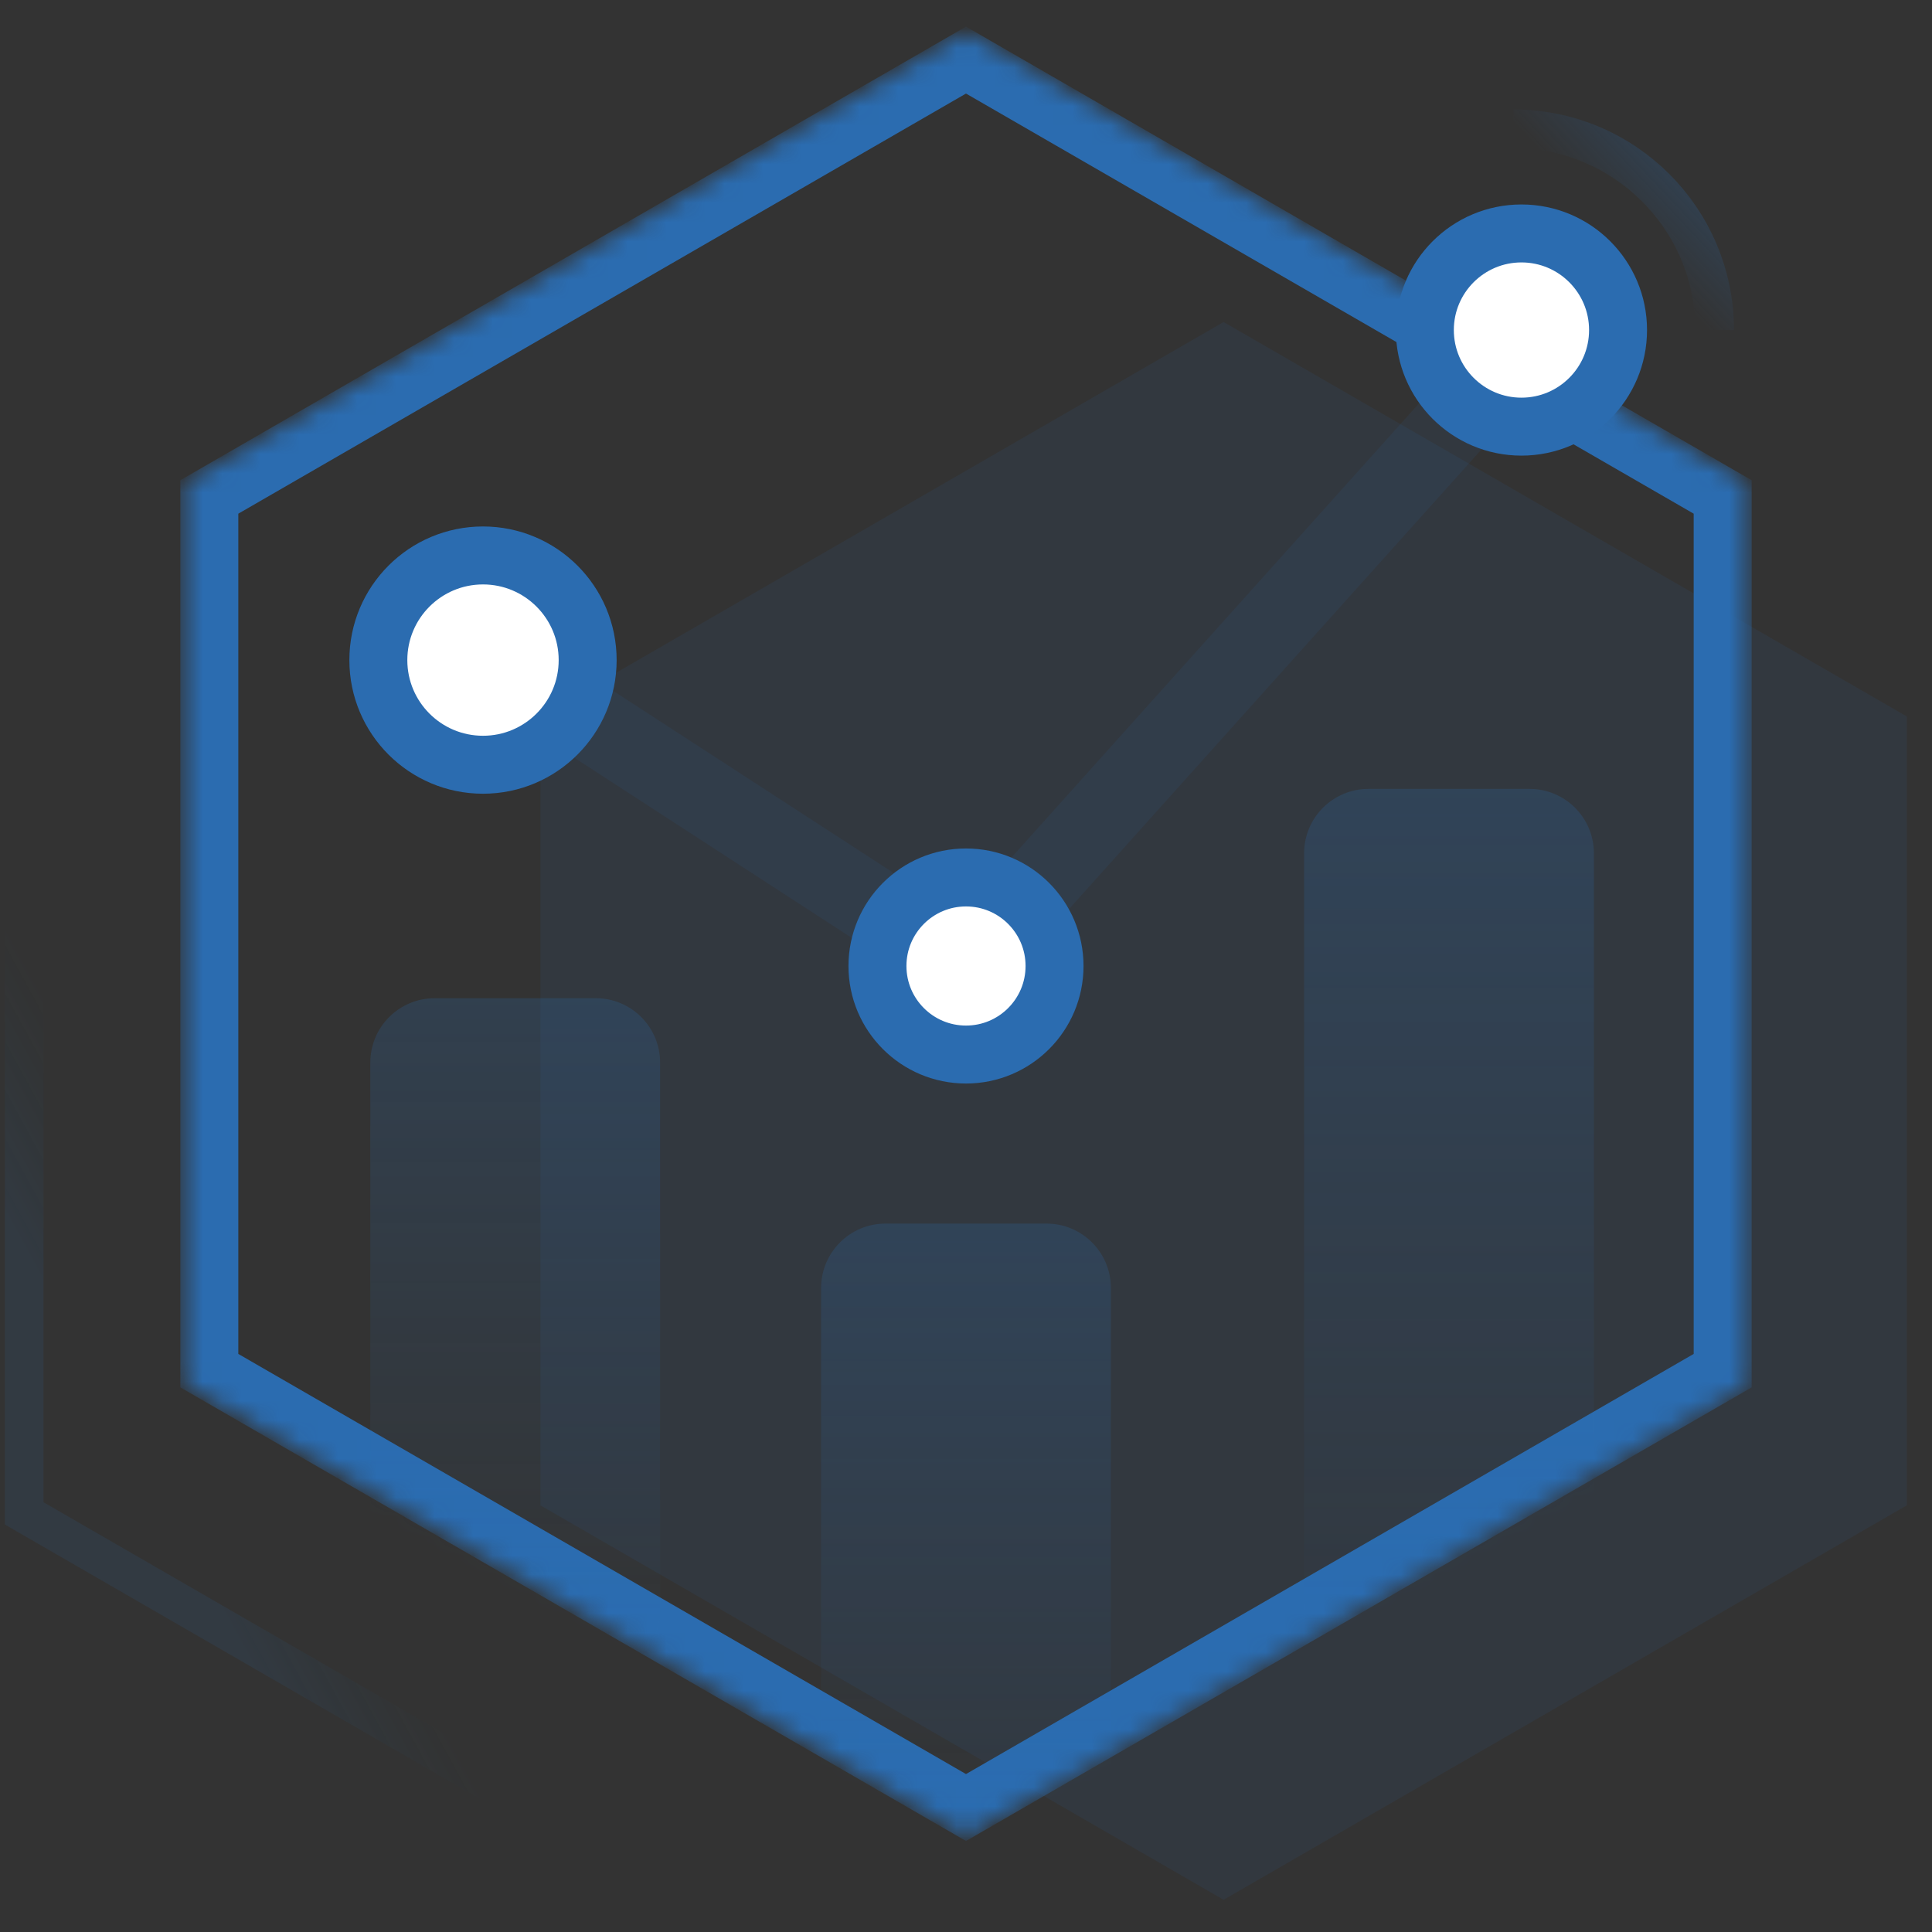 <svg width="100" height="100" viewBox="0 0 100 100" fill="none" xmlns="http://www.w3.org/2000/svg">
<rect x="0" y="0" width="100" height="100" fill="#333333" stroke="none"/>
<g clip-path="url(#clip0_162_334)">
<path fill-rule="evenodd" clip-rule="evenodd" d="M63.333 16.667L98.696 37.083V77.917L63.333 98.333L27.971 77.917V37.083L63.333 16.667Z" fill="#2b6cb0" fill-opacity="0.1"/>
<mask id="mask0_162_334" style="mask-type:alpha" maskUnits="userSpaceOnUse" x="9" y="1" width="82" height="94">
<path d="M50 1.667L90.415 25V71.667L50 95L9.585 71.667V25L50 1.667Z" fill="white"/>
</mask>
<g mask="url(#mask0_162_334)">
<path fill-rule="evenodd" clip-rule="evenodd" d="M50 3.11L89.165 25.722V70.945L50 93.557L10.835 70.945V25.722L50 3.11Z" stroke="#2b6cb0" stroke-width="3"/>
<path d="M30.833 51.667H22.5C20.659 51.667 19.167 53.159 19.167 55V83.333C19.167 85.174 20.659 86.667 22.5 86.667H30.833C32.674 86.667 34.167 85.174 34.167 83.333V55C34.167 53.159 32.674 51.667 30.833 51.667Z" fill="url(#paint0_linear_162_334)"/>
<path d="M54.167 63.333H45.833C43.992 63.333 42.5 64.826 42.5 66.667V91.667C42.5 93.508 43.992 95 45.833 95H54.167C56.008 95 57.5 93.508 57.5 91.667V66.667C57.5 64.826 56.008 63.333 54.167 63.333Z" fill="url(#paint1_linear_162_334)"/>
<path d="M79.167 40.833H70.833C68.992 40.833 67.5 42.326 67.5 44.167V83.333C67.5 85.174 68.992 86.667 70.833 86.667H79.167C81.008 86.667 82.5 85.174 82.5 83.333V44.167C82.5 42.326 81.008 40.833 79.167 40.833Z" fill="url(#paint2_linear_162_334)"/>
</g>
<path d="M25.553 92.364L1.252 78.333V46.667" stroke="url(#paint3_linear_162_334)" stroke-width="2"/>
<path d="M24.167 33.226L50 50L79.167 17.5" stroke="#2b6cb0" stroke-opacity="0.1" stroke-width="4"/>
<path d="M25 39.583C27.991 39.583 30.417 37.158 30.417 34.167C30.417 31.175 27.991 28.75 25 28.75C22.008 28.75 19.583 31.175 19.583 34.167C19.583 37.158 22.008 39.583 25 39.583Z" fill="white" stroke="#2b6cb0" stroke-width="3"/>
<path d="M50 54.583C52.531 54.583 54.583 52.531 54.583 50C54.583 47.469 52.531 45.417 50 45.417C47.469 45.417 45.417 47.469 45.417 50C45.417 52.531 47.469 54.583 50 54.583Z" fill="white" stroke="#2b6cb0" stroke-width="3"/>
<path d="M78.75 22.083C81.511 22.083 83.75 19.845 83.75 17.083C83.75 14.322 81.511 12.083 78.75 12.083C75.989 12.083 73.75 14.322 73.75 17.083C73.75 19.845 75.989 22.083 78.75 22.083Z" fill="white" stroke="#2b6cb0" stroke-width="3"/>
<path d="M88.75 17.083C88.75 11.33 84.086 6.667 78.333 6.667" stroke="url(#paint4_linear_162_334)" stroke-width="2"/>
</g>
<defs>
<linearGradient id="paint0_linear_162_334" x1="26.667" y1="51.667" x2="26.667" y2="86.667" gradientUnits="userSpaceOnUse">
<stop stop-color="#2b6cb0" stop-opacity="0.22"/>
<stop offset="1" stop-color="#2b6cb0" stop-opacity="0"/>
</linearGradient>
<linearGradient id="paint1_linear_162_334" x1="50" y1="63.333" x2="50" y2="95" gradientUnits="userSpaceOnUse">
<stop stop-color="#2b6cb0" stop-opacity="0.22"/>
<stop offset="1" stop-color="#2b6cb0" stop-opacity="0"/>
</linearGradient>
<linearGradient id="paint2_linear_162_334" x1="75" y1="40.833" x2="75" y2="86.667" gradientUnits="userSpaceOnUse">
<stop stop-color="#2b6cb0" stop-opacity="0.22"/>
<stop offset="1" stop-color="#2b6cb0" stop-opacity="0"/>
</linearGradient>
<linearGradient id="paint3_linear_162_334" x1="9.336" y1="79.552" x2="15.777" y2="76.03" gradientUnits="userSpaceOnUse">
<stop stop-color="#2b6cb0" stop-opacity="0.12"/>
<stop offset="1" stop-color="#0E5884" stop-opacity="0"/>
</linearGradient>
<linearGradient id="paint4_linear_162_334" x1="86.457" y1="9.136" x2="83.542" y2="11.875" gradientUnits="userSpaceOnUse">
<stop stop-color="#2b6cb0" stop-opacity="0.21"/>
<stop offset="1" stop-color="#2b6cb0" stop-opacity="0"/>
</linearGradient>
<clipPath id="clip0_162_334">
<rect width="100" height="100" fill="white"/>
</clipPath>
</defs>
</svg>
